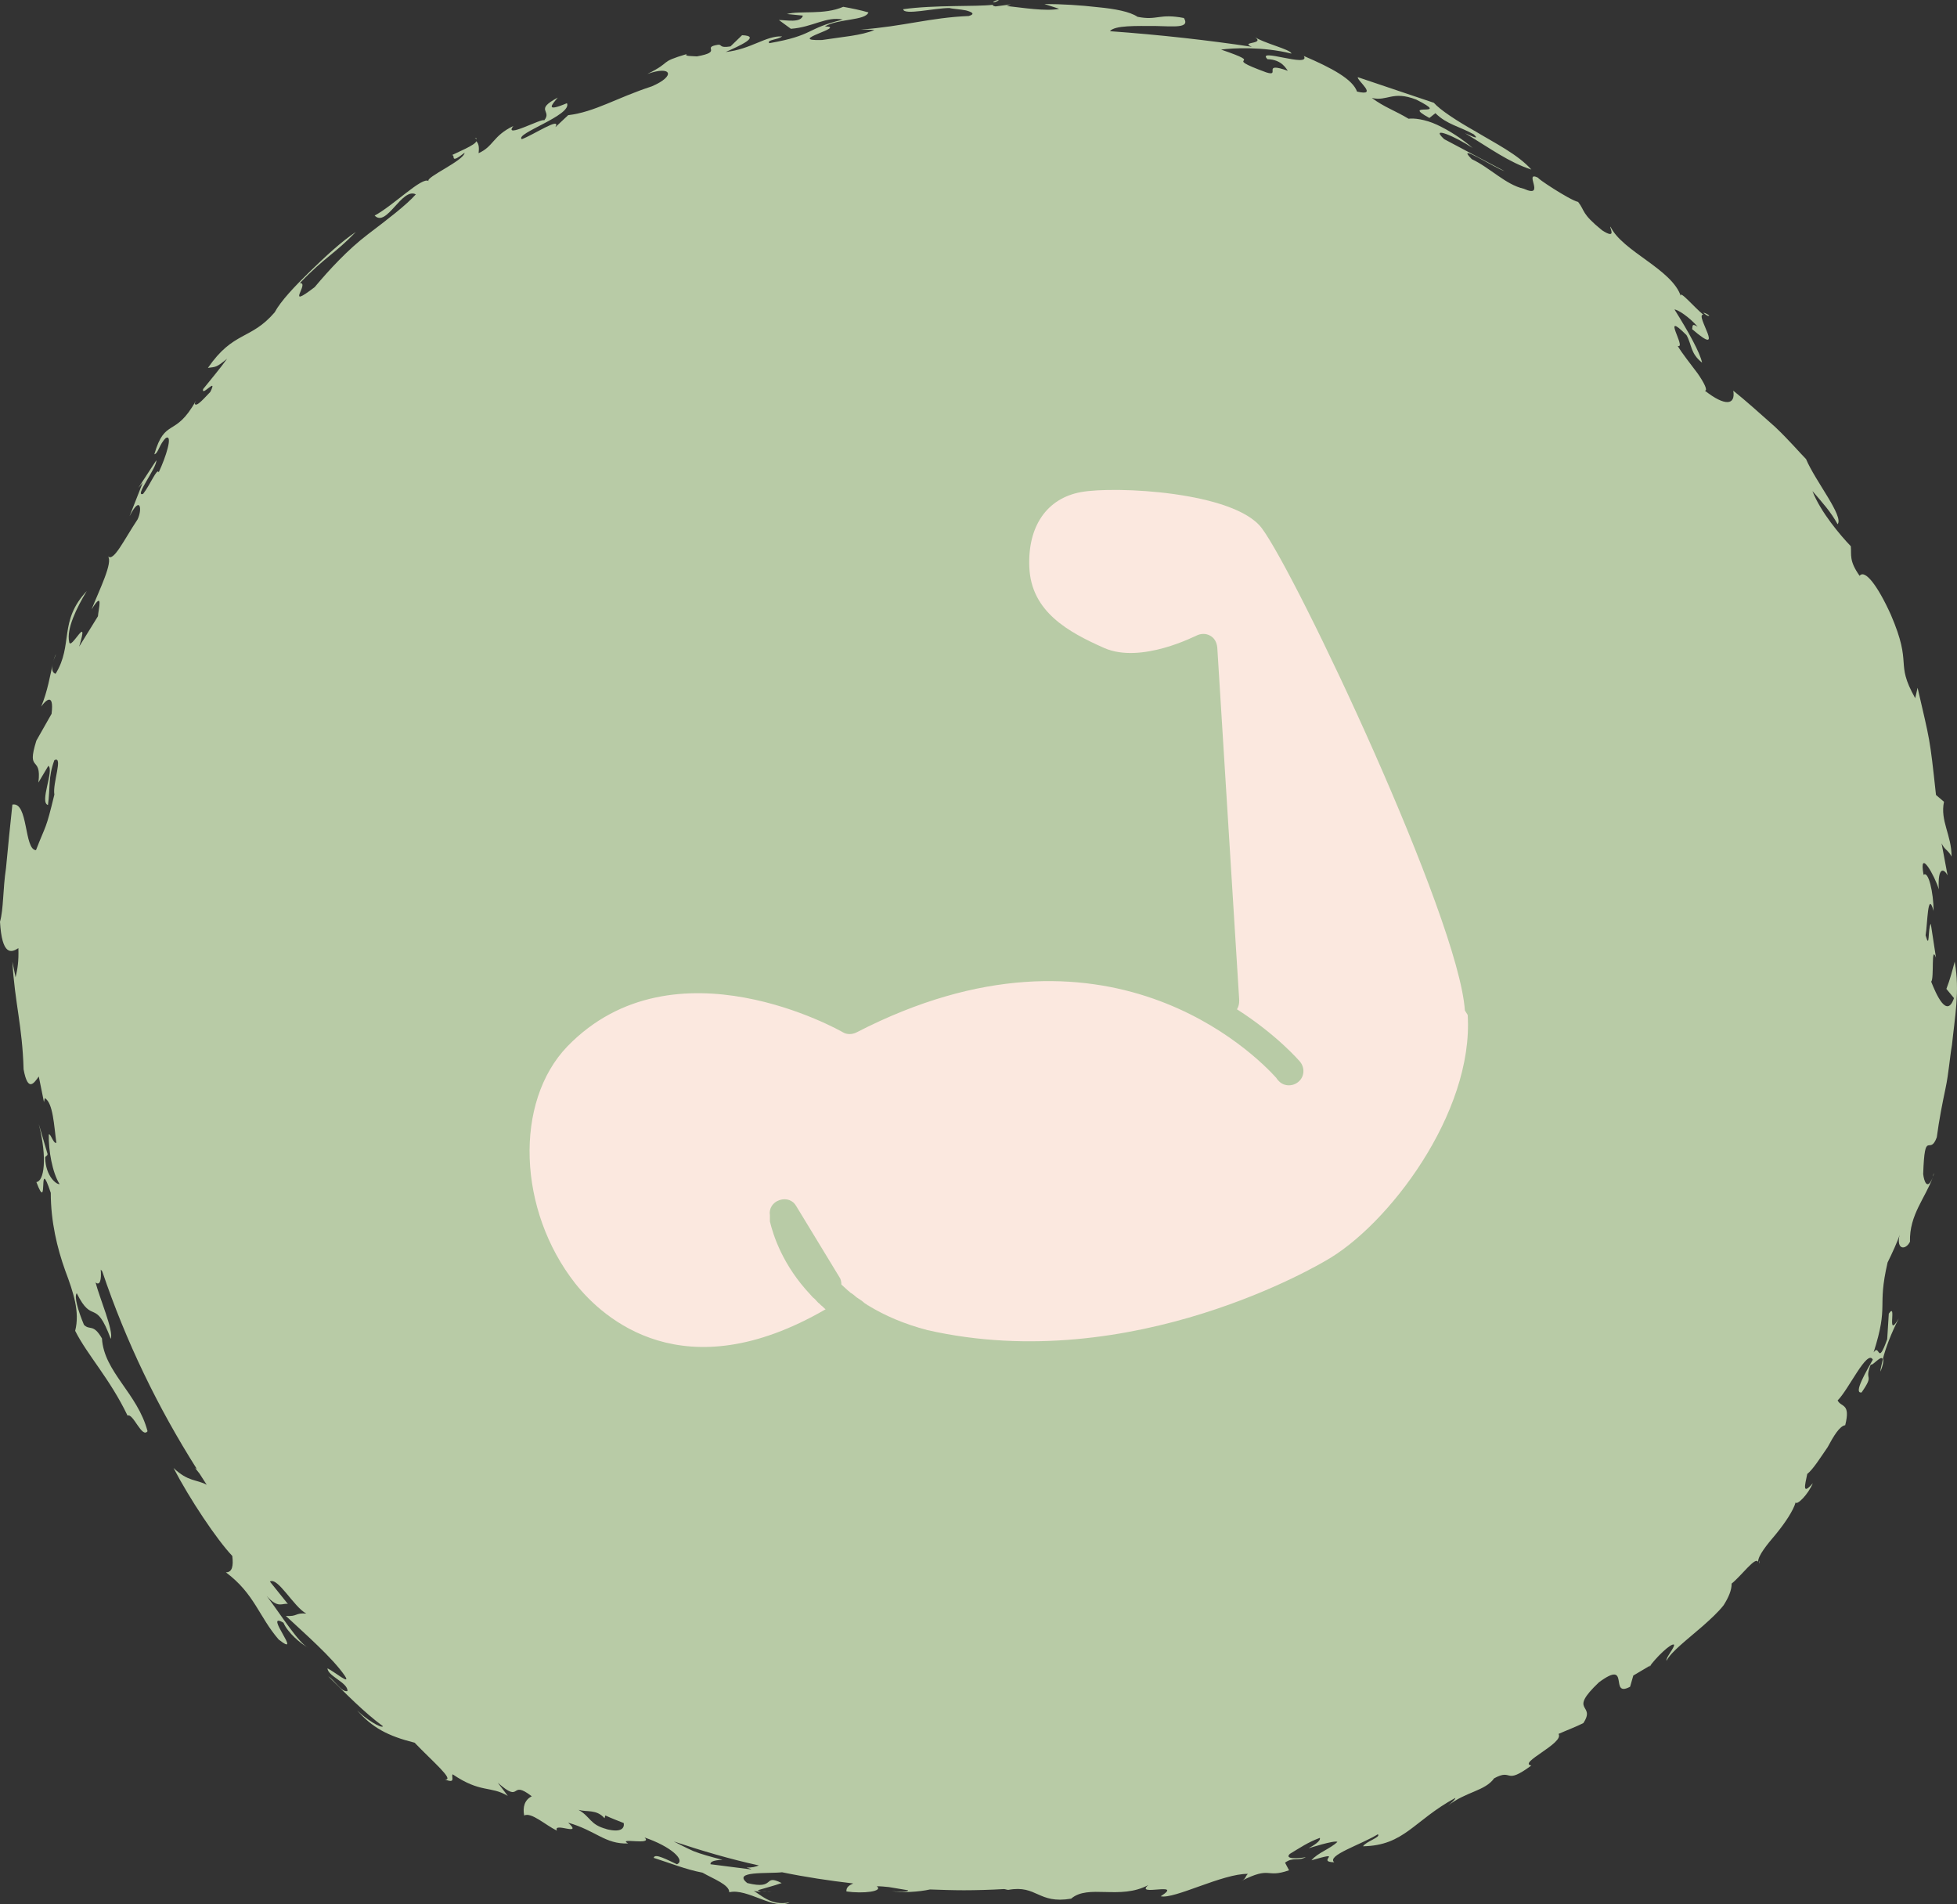 <svg viewBox="0 0 489.455 476.203" xmlns="http://www.w3.org/2000/svg" data-name="Ebene 1" id="Ebene_1">
  <rect x="0" y="0" width="489.455" height="476.203" fill="#333333" stroke="none"/>
  <g>
    <path fill="#b8cba6" d="M470.3,343c.8-1.9.8-3,.7-3.4-.3,1.4-.7,2.6-.7,3.4Z"></path>
    <path fill="#b8cba6" d="M440.1,391c0-.3,0-.5-.1-.7,0,.2,0,.5.1.7Z"></path>
    <path fill="#b8cba6" d="M427.5,78.9c-.7-.5-1.2-.7-1.5-.7.7.6,1.3,1,1.5.7Z"></path>
    <path fill="#b8cba6" d="M13.3,165.6c.1-.6.4-1.2.7-2-.2.3-.5,1.1-.7,2Z"></path>
    <path fill="#b8cba6" d="M483.4,294.2c0-.2.2-.5.3-.8,0,.3-.2.5-.3.8Z"></path>
    <path fill="#b8cba6" d="M488.9,240.4c-.6,2.3-1.2,4.6-2.1,6.9l1.9,2.3c-1.8,5.3-4.5-1.1-5.7-4.1.8-.8-.1-9.5,1.2-6l-1.3-8.5c-.8,1.3-.2,6.8-1.3,2.9.5-2.8.5-11.5,2-6.1,0-4.5-1.3-10.2-2.5-9-1.3-7.1,2.9.4,3.8,3.6-.3-5.8,1.3-5.2,2.2-3.5l-1.5-8c.8,1.7,1.6,1.6,2.5,3.3,0-5.4-2.9-8.9-1.9-13.7l-2-1.7c-1.6-14.8-1.5-13.3-4.6-26.8l-.6,2.6c-5.2-9.3-.5-7.9-6.1-20.9-3.3-7.3-6.5-11.4-7.8-9.7-2.7-3.8-2-5.2-2.2-7.4-2.6-2.7-7.6-8.6-9.6-13.8,2.5,2.9,4.6,5.2,6.3,8.3,1.6-2-5.6-10.8-7.9-16.3-1.5-1.5-4.3-4.8-7.8-8.1-3.6-3.2-7.5-6.7-10.4-9,.6,3.6-2,4-7.1,0,.8,0-.2-2-1.8-4.3-1.7-2.3-3.9-5-5-6.9,2.4.9-4.5-9.4,2.2-2.7,1.4,2.5.9,4.5,3.9,6.9-.5-2.5-3.5-7.9-6.9-13.3.8,0,3.6,1.8,5.8,4.3-1.6-1-1.2,0-1.4.6,8.9,7.7.5-3.8,2.8-3.6-2.3-1.9-6.1-6.4-5.6-4.6-2.2-6.8-14.6-11.2-17.6-17.4-.4,0,1.8,3.4-2.1.9-5.3-4.3-4.2-4.8-6-7.1-2.2-.5-10.9-6.3-9.9-6-4.1-2.1,2.1,5.3-3.7,2.7-4.5-1-8.5-5.3-13-7.4-4.4-4.4,5.7,2.2,8.2,3l-15.1-8c-3.8-3.5,2.9-.6,7.1,2.2-2.6-2.3-5.9-4.4-8.9-5.8-3-1.4-5.9-1.7-7.1-1.5-3.7-2.2-5.9-2.8-9.2-5.2,4,.9,5.1-1.9,11.1.4,9.3,4.7-4.4.4,3.3,4.6l1.5-1.2c2.8,2.8,6,3.3,9.6,5.3,1.7,1.6-.8.3-2.2-.3,6.3,3.8,11,7.3,16.6,9.1-3.4-3.8-9.1-6.6-13.9-9.5-4.8-2.7-8.9-5.4-10.5-7.2l-19-6.4c-.3.8,5.3,4.9-.2,3.6-1.1-3.1-6.3-5.9-13.3-8.9,1.8,3.1-12.1-2.2-9.1.8,3.7.1,4.7,2.5,5.1,2.9-6.8-2.4-1.6,1.6-5.4.4-12.3-4.5,1-1.5-11.3-5.7,2.9-.4,10.4-.8,17.6,1-.2-1.1-6.9-2.5-9.6-4.4,3.8,2.2-3.6,1.3-.3,2.7-10.6-1.6-22.9-3-35.5-3.9,1.2-1.5,6.6-1.3,11.4-1.3,4.7.1,8.7.6,7.1-2-6.3-1.2-6.6.7-11.6-.3-1.9-1.3-5.7-2-9.9-2.4-4.3-.5-9.1-.8-13.4-.8l3.7,1.2c-3.3.7-9.3-.3-13.1-.7l1-.4-3.8.5c-.6-.1-.7-.2-.7-.4-4.1.5-14.6,0-22.4,1.1.1,1.6,7.8-.3,11.6-.3.5.2,2.6.3,4.1.6,1.5.4,2.4.9.7,1.4-9.7.4-16.3,2.6-27.1,3.4,1.2,0,2.3,0,3.5.1-3.3,1.4-8,1.7-13.1,2.5-9.5.3,6.5-3.3.7-3.4,3.5-2,10.1-1.4,10.9-3.5-2.1-.6-4.1-1-6.3-1.4-4.8,2.1-10.7.9-14.1,1.8l4,.4c-.5,1.9-4.2,1.1-6,1.1l3,2.2c5.5-.4,8.9-3.2,13-2.3-9.5,2.3-7,3.9-18.4,5.9-.7-.9,2.1-.8,3.2-1.7-4.1-.2-7.7,3.2-14.1,3.9,3.4-1.5,9-4,4.1-4.2l-2.9,2.8c-3,.5-2-.6-3.2-.4-4.2.7,1.5,1.7-5.2,2.9-1.1-.1-3.4,0-2.5-.6-7.4,2.2-3.4,1.8-9.9,5,6.1-2.2,7.2.5,1.1,3.1-8.9,2.9-14.2,6.4-20.9,7.2l-3.2,3c1.6-2.8-5.6,2-8.4,3-1.8-1.4,12.7-6,11.3-9-5.7,2.4-3.7.3-2.3-1.4-6,3.2-1.3,3.2-3.4,5.7-.4-.7-10.4,4.8-7.7,1.4-5.2,2.5-4.9,5.1-8.7,6.8.1-1,.2-2.3-.6-3,0,.9-5.2,3-6.1,3.5,1.1-.2-.8,2.5,3.2-.6-.2,2-10,6.2-9,7.1-1.5-1.3-8.8,6.1-13.5,8.6,3,3.1,6.8-7.1,10.3-5.3-2.4,2.7-7,6.2-12,10-5,3.8-9.7,8.9-13.3,13.2-7.7,5.9-1.1-1.2-3.7-1,6.2-6.5,8.6-7.2,14-12.8-3.5,2.3-7.7,6.2-11.5,9.9-3.8,3.7-7.3,7.4-8.8,10.2-6,7-10.3,4.6-16.7,13.9,2-.3,2,0,4.8-2.3-1.7,2.4-4,5.1-6,7.6-.5,2.1,3.8-3.3,1.8.7-1.2,1.2-3.6,4.1-3.9,2.9l.3-.7c-5.2,9.4-7.7,4.1-10.4,13.4,1-.2,1.2-2.5,2.9-4.1,1.8-.9,0,4.8-1.8,8.6-.4-1.2-2.1,3.1-3.9,5.4-2.4.9,3.5-6.6,3.3-8.4l-4.5,6.9,1.1-1.3-3.3,8.4c2.8-5.5,3.2-1.6,2,.8-3.4,5.1-6,10.7-7.4,9.2,1.3,1.5-2.1,8.3-4.1,13.3,3.1-5,1.7,0,1.6,1.7l-4.7,7.6c2.7-8.9-2.2,1.3-2.5-1.2-.7-3.2,1.8-8.4,4.4-12.7-7.1,7.6-3.3,13.4-7.8,20.7-.6-.2-1.1-.8-.7-2.5-.6,2.6-1.3,6.9-2.9,10.7.9-1.3,3.3-3.9,2.6,1.8l-3.8,6.7c-2.6,8.3,1.4,3.4.5,10.5l2.5-4.2c1.5,1.1-2.3,9.2-.1,9.8.6-4.3,0-6.9,1.6-11.2,2.3-1.2-.5,5.8,0,8.6-2.2,9.1-2,7.2-4.6,13.9-3-.1-1.9-12.2-5.9-11.4-.5,4.7-1.1,10.5-1.6,15.9-.8,5.3-.6,10.3-1.5,13.4.5,8.5,2.8,7.8,4.6,6.6.1,3.4-.2,5.1-.7,7.3l-.8-3.9c.6,10.3,2.5,16.1,2.8,26.9,1.1,6,2.7,3.3,3.8,1.8l1.3,6.4.2-1c2.1,1.2,2.3,6.9,2.9,11.2-.8.2-1.4-2.4-1.9-2.1-.1,3.9.9,9.6,2.7,12.4-.7.2-3.5-1.9-3.6-6.6.1-.5.5-.3.6-.9l-2.2-7.5c2.2,8.7,1.3,14.3-.6,14.5,3.2,8.5.2-7.5,3.6,2.7,0,7.2,1.6,13.8,3.6,19.4,2.1,5.6,3.7,10.4,2.5,15.1,3,6,8.7,12,13.1,21.2,1.4-.7,3.6,5.8,5,3.9-2.5-9.5-10.9-14.8-11.4-23.2-2.2-3.8-3-1.9-4.5-3.4-1.5-3.6-2.5-7.1-1.8-7.9,4,8.1,4.6.9,8.5,11.4.8-1.9-2.8-10.2-3.8-14.1,1.1.9,1.5-.6,1.3-3.2.1.1.3.3.4.5,5.9,17.5,13.9,34,23.6,49.3-.1,0-.2-.1-.4-.2l1.1,1.4c.6.9,1.2,1.9,1.8,2.8-2.6-1.4-4.6-.7-8.3-4.2,4,7.7,10.8,17.9,14.7,22,.3,2.5,0,4.1-1.6,4.1,7.2,5.4,8.2,11,13.2,16.8,6.4,5-4.1-7.3,1.2-4.2,1,2.4,4.3,5.3,6.3,6.3-2.4-1-7-8.4-10.5-13,2.9,3.3,3.9,1.7,5.3,2l-4.5-5.6c2-1.2,6,6.4,9.1,8-2.9-.2-2.1.8-5.1.6,4.6,4.3,11.6,10.4,14.7,14.9,1.8,2.7-2.6-1-4.3-1.8.1,2,5.2,3.6,5,5.7-1.5.3-3-2.5-4.8-3.7,4.4,4.3,8.7,8.8,13.7,12.5-.5.6-4.4-1.9-6.5-4,3.8,4.3,7.6,6.4,14.4,8.1,4.4,4.6,10.1,9.4,7.6,9.2,2.8,1.1,1.5-.6,1.9-1.3,7.1,4.8,9.4,2.8,13.8,5.4l-2.5-3.3c6.2,5.5,2.8-1,8.5,3.4-1.8.9-2.3,2.7-1.9,4.8,1.8-.9,5.3,2.4,8.2,3.8-1.1-2.3,6.7,1.6,2.8-2,7,2,9.2,5.4,15,5.2-2.9-1.6,6.4.6,4.1-1.5,6.5,2.2,10.4,5.7,8.1,6.7-2.2-1-5.6-2.9-5.8-1.6,4.1,1.3,8,2.9,12.2,3.7,2.8,1.6,6.7,3,6.7,4.9,4.5-1.1,11.4,4.7,15.1,2.5-4.7,1.1-7.5-2.2-9-2.8l2,.2c-.3,0-.6-.2-1-.4,2-.6,4-1.1,6-1.8-4.8-2.4-1.3,1.8-8.6,0-3.9-3.1,5.2-2.3,8.7-2.7,5.8,1.2,11.8,2.1,17.8,2.8-.9.4-1.8.9-1.7,2,4.2.6,9.3,0,7.6-1.3,1,0,2,.1,3,.2l4.8.8c.2.5-2.9.4-4.1.2,2.5.5,6.9.2,9.6-.4,2.8.1,5.7.2,8.5.2s6.7-.1,10-.3c.3,0,.7.2,1.1.2,7.2-1.3,7.4,3.6,15.7,2.2,4.3-3.7,12.2.4,19.3-3.4-3.6,3,9.1-1,3.1,2.8,3.4.8,15.5-5.7,21.8-5.6-.8.8-.4,1.2-1.7,1.8,7.7-3.9,6-.6,12-2.7l-1-1.9c2-1.5,3.3-.3,5.2-1.4-1.7.4-5.5.6-4-.8,2.5-1.5,4.5-2.9,7.5-4,.3.8-1.6,1.9-2.8,2.6,0,0,6.5-2.1,7.2-1.6-1.9,1.8-4.9,2.7-6.5,4.6,8.7-2.5.9.4,5.7.5-2-1.7,6.7-4.4,10.9-7,.9.7-3,1.8-3.7,3,10.4-.2,12.6-6.4,23.1-12.1,0,.4-1.2,1.4-1.8,1.9,4.5-3.5,9.2-3.6,11.5-6.8,4.8-2.6,2.4,1.9,9.3-3.2-3.5-.6,8.3-5.6,6.8-7.9,2-.9,4.2-1.7,6.2-2.7,3.3-5-4.1-2.6,3.9-10.2,8.1-6,2.4,4,7.8,1.1l.8-2.8,4.4-2.6c-.1.2-.3.4-.5.6,1.7-2.5,5.7-6.3,6.3-5.7.1.8-2.1,3.2-1.9,4,1.2-2.3,5.2-5.3,9.1-8.7,1.9-1.7,3.8-3.4,5.2-5.2,1.2-1.9,2-3.7,2-5.4,2.4-1.9,6-6.9,6.6-5.4,0-1.6,2.2-4.3,4.5-7,2.2-2.7,4.3-5.8,4.9-7.9.3.8,3.1-1.9,4.3-4.8-2.7,3.1-2,.6-1.4-2.3,1.5-1.2,3.3-4.1,5.1-6.7,1.5-2.8,3-5.3,4.4-5.5,1.4-5.6-1-4.4-1.9-6.2,2.7-2.6,7.4-12.9,8.8-10.2-1.5,2.7-5,8.6-2.8,8.2,3.4-4.9.5-2.6,2.3-7,.4.5,2.6-2.5,3-1.3.7-2.8,2.1-6.5,4-10.2-3.3,5.6-.3-4.4-2.5-1.2l-.4,6.4c-2.5,7-1.8.9-3.4,3.3,3.9-12.3.8-10.8,3.5-22.5,1-2,2.7-5.7,3-6.9-.9,3.9,1.6,3.8,2.6,1.7-.2-6.7,3.9-11,5.7-16.1-1.4,3.5-2.2.9-2.4-.8.4-11.7,1.6-4.3,3.4-9.2.6-4.5,1.4-8.5,2.2-12.3.8-3.8,1-7.3,1.6-10.8.7-6.9,2-13.5.7-20.7v-.2ZM151.7,457.4c-4.2-1.1-3.9-3-7-4.8,2.1.6,4.5-.2,6.5,2.1l.2-.7c1.5.7,3.1,1.3,4.6,1.9.2,1.2-.5,2.5-4.4,1.5h.1ZM187.9,467.5l-10.2-1.3c-.2-1.1,3-1.1,3-1.1-3-.8-5.3-1.4-7.3-2.2-1.8-.8-3.3-1.6-4.9-2.4,6.9,2.3,14,4.4,21.3,6-.8.3-1.7.6-3.1.5l1.1.4.1.1Z"></path>
    <path fill="#b8cba6" d="M248.4.6c.6-.1,1.2-.3,1.4-.6-.5,0-1.4.3-1.4.6Z"></path>
    <path fill="#b8cba6" d="M118.7,34.5c.2,0,.3.2.5.3,0-.2,0-.3-.5-.3Z"></path>
    <path fill="#b8cba6" d="M190.6,472.9c.8.2,1.3,0,2.4.2l-2.4-.2Z"></path>
  </g>
  <path fill="#fbe8df" d="M366.372,252.681c-1.548-23.223-42.223-109.216-50.808-120.616-6.896-9.148-36.734-10.556-45.178-9.008-8.585,1.548-13.37,8.585-12.948,18.719.422,11.259,9.852,16.326,18.719,20.267,9.289,4.082,22.941-3.096,23.082-3.096,1.126-.563,2.393-.563,3.378,0,1.126.563,1.689,1.689,1.83,2.956l5.489,88.246c0,.845-.141,1.548-.563,2.252,10.133,6.474,15.622,12.948,15.763,13.089,1.267,1.548,1.126,3.8-.422,5.067s-3.8,1.126-5.067-.422c0,0-.281-.281-.422-.563h0c-5.067-5.63-42.504-43.63-104.994-11.4-1.126.563-2.393.563-3.378,0-.422-.281-42.223-24.067-68.964,3.519-13.37,13.934-12.385,40.956,1.97,59.253,7.037,8.867,27.163,27.023,62.63,6.474-.422-.281-.704-.704-1.126-.985l-.422-.422c-.422-.281-.704-.704-.985-.985l-.281-.281c-.422-.281-.704-.704-.985-.985h0c-6.896-7.319-9.289-14.778-10.133-18.297h0v-.563h0v-.422h0v-.281h0v-.281c-.281-1.689.704-3.237,2.393-3.8s3.378,0,4.222,1.548l10.696,17.593c.422.563.563,1.267.563,1.97.563.563,1.126.985,1.689,1.548.281.141.422.422.704.563.422.281.845.563,1.126.845.281.281.563.422.985.704s.845.563,1.126.845c.281.281.704.422.985.704,0,0,.141,0,.281.141h0c3.941,2.393,8.726,4.504,14.637,6.052,51.512,11.682,98.942-17.03,99.505-17.311,15.622-8.726,37.156-37.015,35.608-61.504l-.704-1.126Z"></path>
</svg>